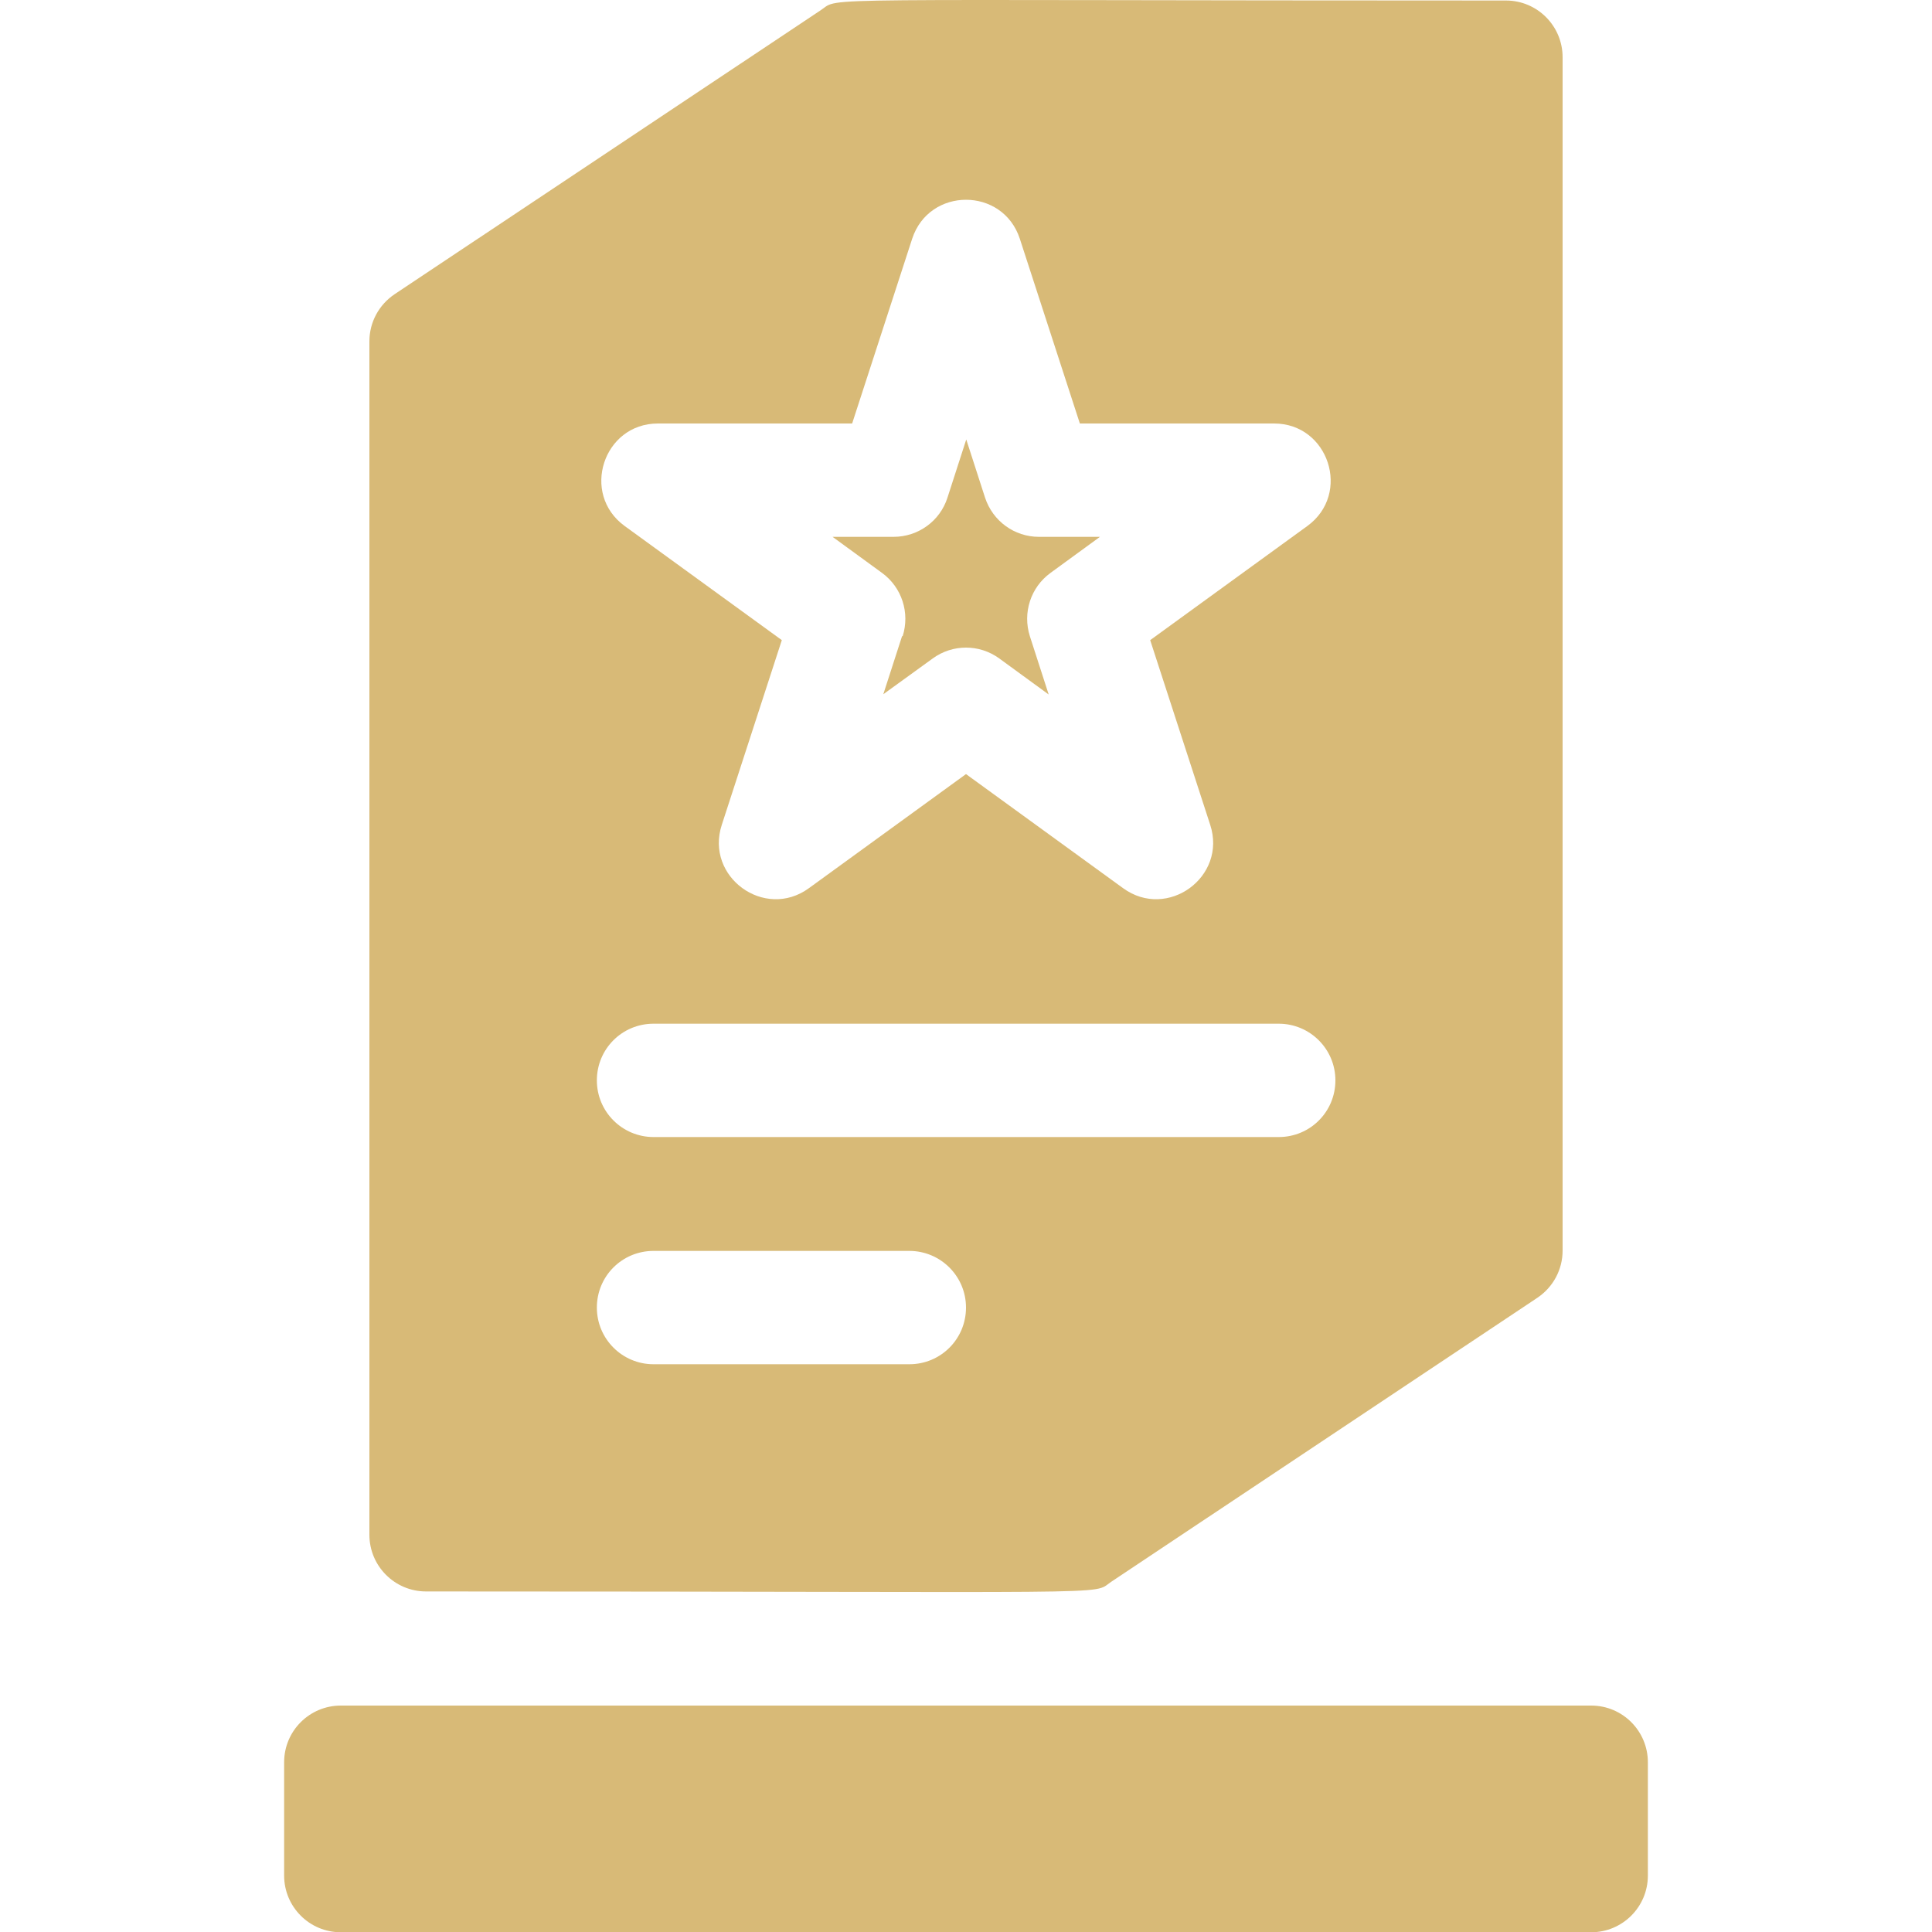 <svg viewBox="0 0 75 75" xmlns="http://www.w3.org/2000/svg" id="Layer_1"><defs><style>.cls-1{fill:#d8ba77;}</style></defs><path d="M61.77,66.21H13.23c-1.21,0-2.2.98-2.2,2.2v4.4c0,1.21.98,2.2,2.2,2.2h48.54c1.21,0,2.2-.98,2.2-2.2v-4.4c0-1.21-.98-2.2-2.2-2.2h0ZM61.77,66.21" class="cls-1"></path><path d="M35.02,24.69l-.73,2.26,1.92-1.39c.77-.56,1.81-.56,2.58,0l1.92,1.4-.73-2.26c-.29-.91.03-1.9.8-2.46l1.92-1.4h-2.37c-.95,0-1.79-.61-2.09-1.52l-.73-2.26-.73,2.26c-.29.91-1.14,1.52-2.09,1.52h-2.37l1.92,1.4c.77.56,1.09,1.55.8,2.46h0ZM35.02,24.69" class="cls-1"></path><path d="M16.54,61.78c27.67,0,25.8.16,26.59-.37l16.55-11.03c.61-.41.98-1.09.98-1.83V2.22c0-1.21-.98-2.2-2.2-2.2C30.79.02,32.66-.13,31.87.39L15.32,11.42c-.61.41-.98,1.09-.98,1.83v46.33c0,1.21.98,2.2,2.2,2.2h0ZM25.54,16.44h7.54l2.33-7.17c.66-2.02,3.52-2.02,4.18,0l2.33,7.17h7.54c2.12,0,3.01,2.73,1.29,3.98l-6.1,4.43,2.33,7.17c.66,2.02-1.66,3.71-3.38,2.46l-6.1-4.43-6.1,4.43c-1.72,1.25-4.04-.44-3.38-2.46l2.33-7.17-6.1-4.43c-1.72-1.25-.83-3.98,1.29-3.98h0ZM25.37,39.74h24.27c1.21,0,2.2.98,2.2,2.2s-.98,2.2-2.2,2.2h-24.27c-1.21,0-2.2-.98-2.2-2.2s.98-2.2,2.2-2.2h0ZM25.37,48.56h9.93c1.21,0,2.2.98,2.2,2.2s-.98,2.2-2.2,2.2h-9.93c-1.21,0-2.2-.98-2.2-2.2s.98-2.2,2.2-2.2h0ZM25.37,48.56" class="cls-1"></path></svg>